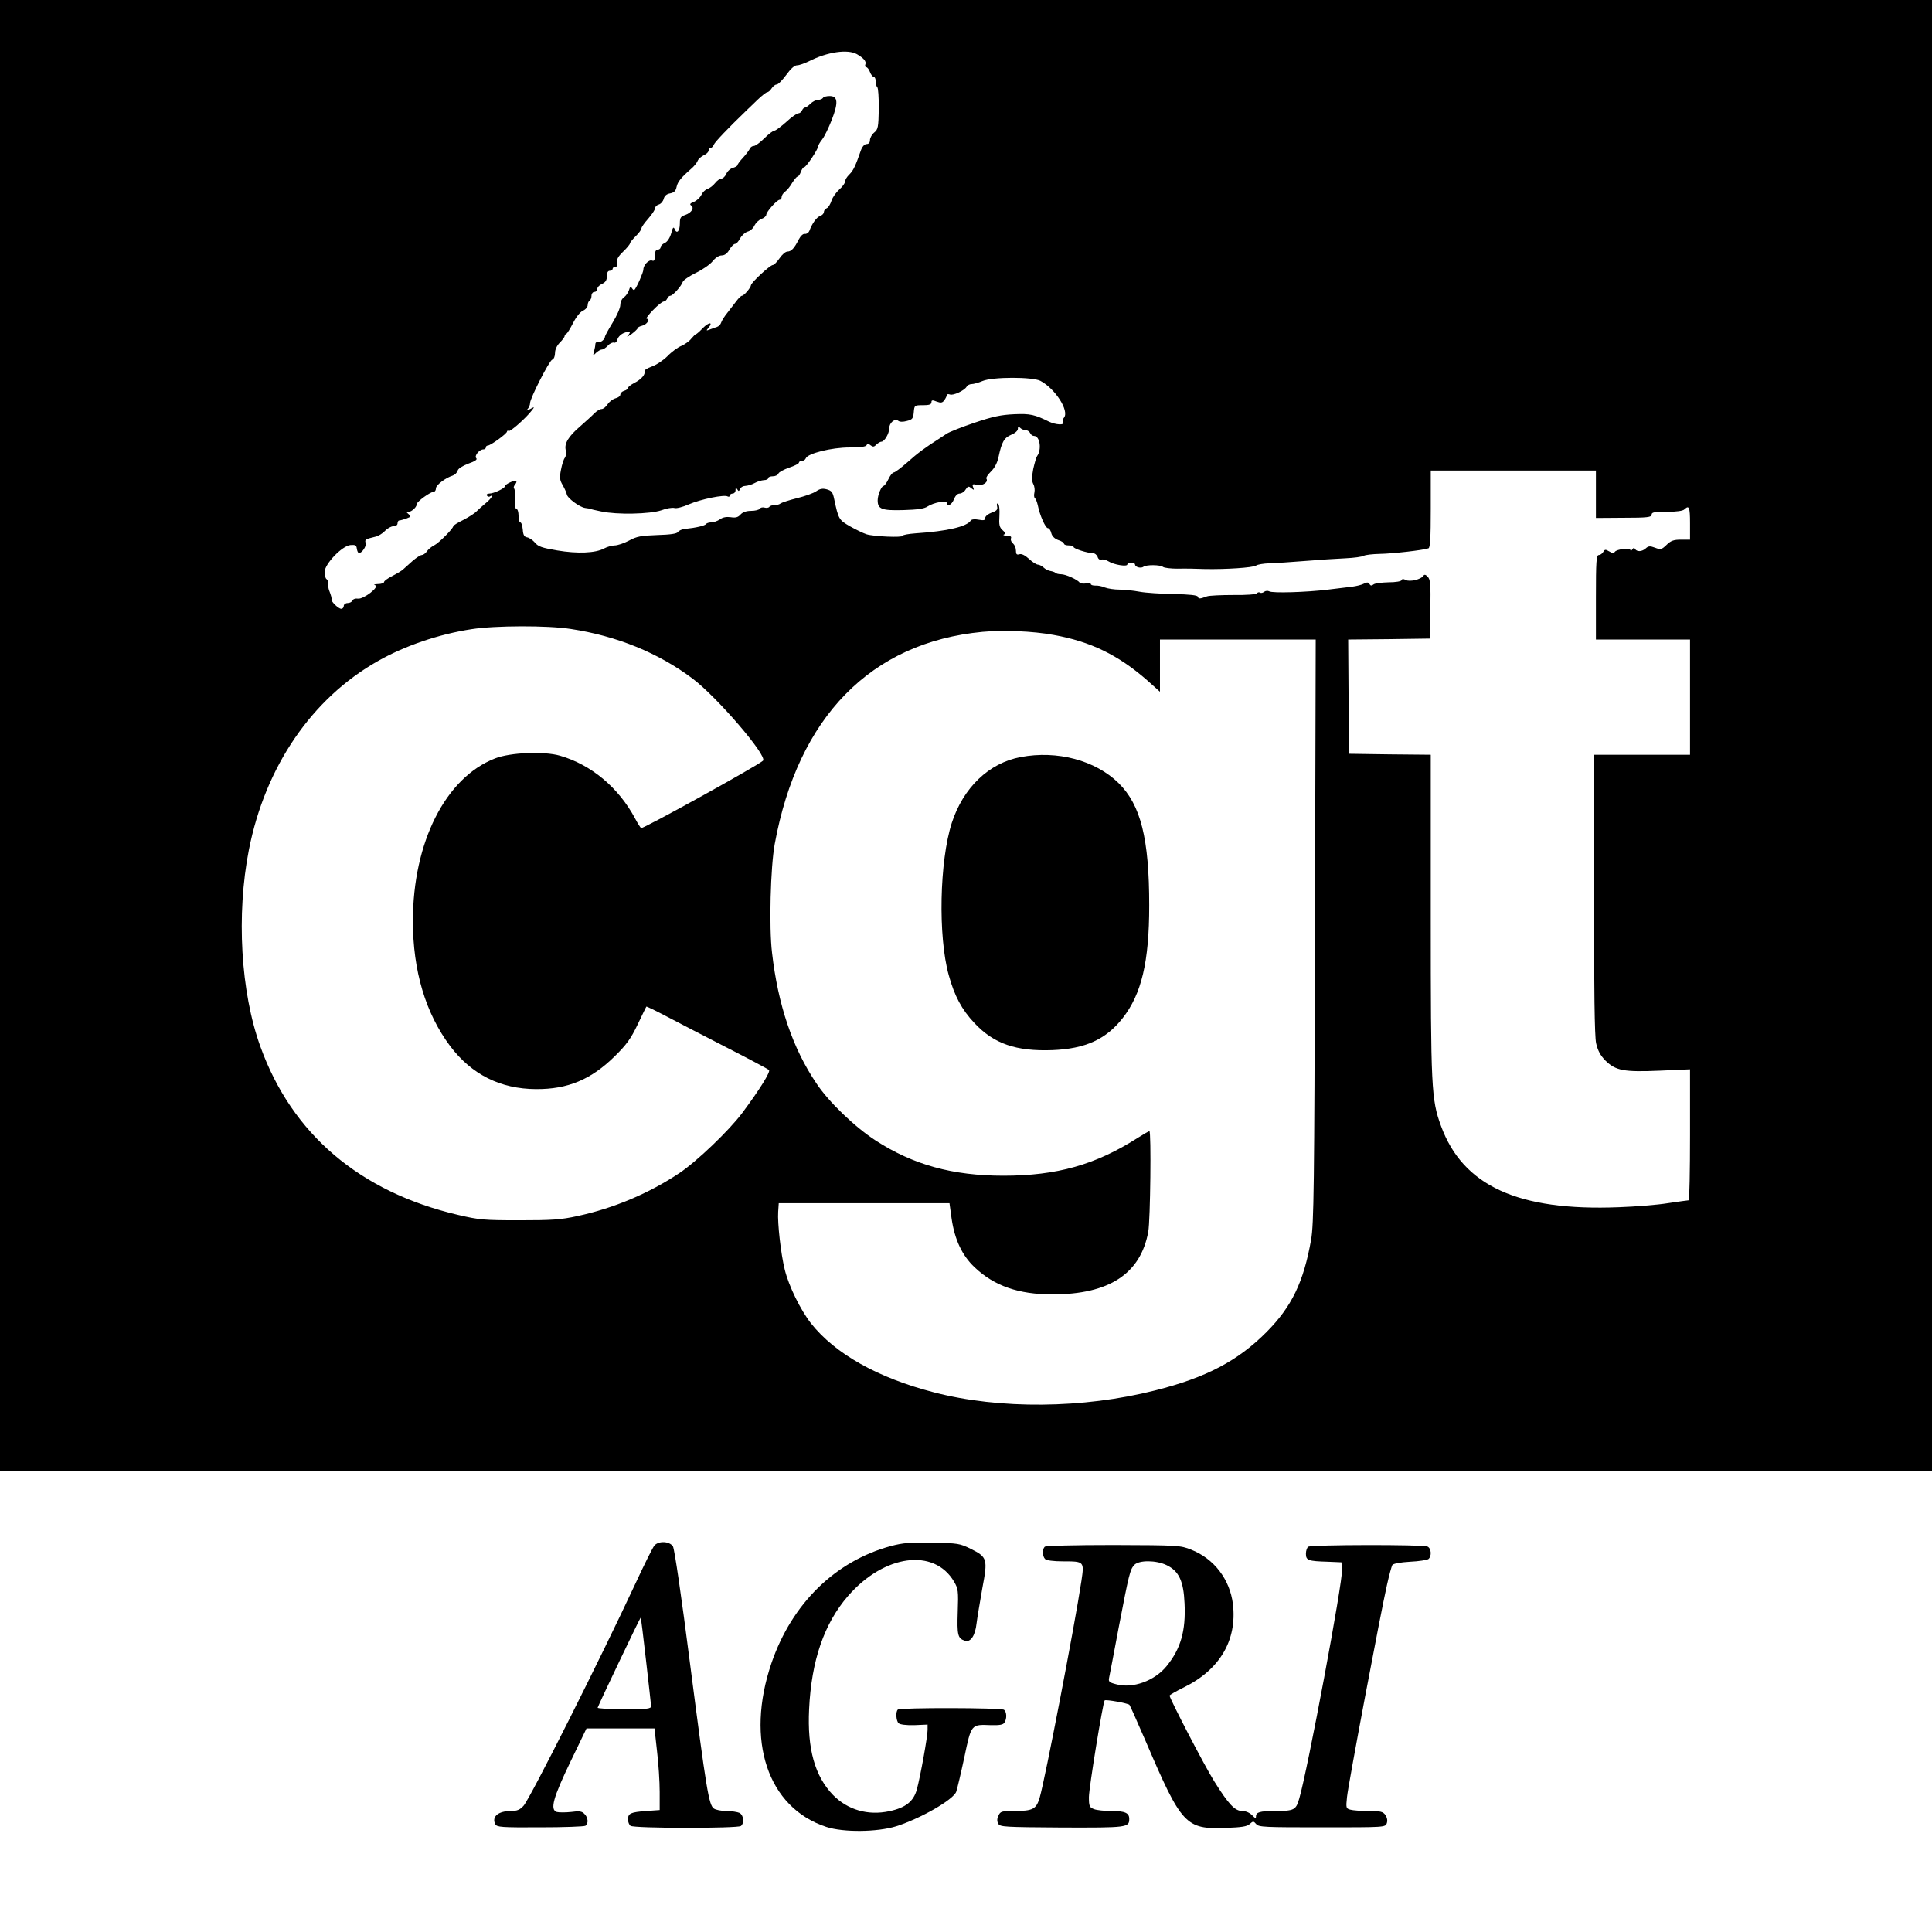 <?xml version="1.0" standalone="no"?>
<!DOCTYPE svg PUBLIC "-//W3C//DTD SVG 20010904//EN"
 "http://www.w3.org/TR/2001/REC-SVG-20010904/DTD/svg10.dtd">
<svg version="1.0" xmlns="http://www.w3.org/2000/svg"
 width="1006pt" height="1006pt" viewBox="0 0 1006 1006"
 preserveAspectRatio="xMidYMid meet">
<g transform="translate(0,1006) scale(0.1,-0.1)"
fill="#000000" stroke="none">
<path d="M0 6230 l0 -3830 5030 0 5030 0 0 3830 0 3830 -5030 0 -5030 0 0
-3830z m4462 3548 c36 -21 50 -38 44 -53 -3 -8 -1 -15 5 -15 5 0 14 -11 19
-25 5 -14 14 -25 20 -25 5 0 10 -11 10 -24 0 -14 4 -27 8 -30 5 -3 8 -53 8
-112 -2 -97 -4 -108 -24 -124 -12 -10 -22 -28 -22 -39 0 -13 -6 -21 -18 -21
-10 0 -22 -13 -29 -32 -28 -81 -39 -105 -60 -126 -13 -12 -23 -29 -23 -38 0
-8 -13 -26 -29 -40 -16 -14 -35 -40 -41 -58 -6 -19 -17 -37 -25 -40 -8 -3 -15
-12 -15 -20 0 -8 -9 -17 -20 -21 -18 -6 -41 -38 -56 -78 -4 -9 -14 -16 -23
-15 -9 2 -22 -10 -32 -29 -23 -46 -39 -63 -59 -63 -10 0 -28 -16 -41 -35 -13
-19 -29 -35 -35 -35 -14 0 -114 -92 -114 -106 -1 -12 -36 -54 -47 -54 -4 0
-17 -12 -28 -27 -11 -14 -32 -42 -47 -61 -15 -18 -30 -42 -33 -52 -3 -10 -13
-20 -23 -23 -9 -3 -26 -8 -37 -13 -18 -7 -19 -6 -6 9 26 32 2 30 -29 -1 -17
-18 -33 -32 -36 -32 -3 0 -14 -11 -25 -24 -10 -13 -33 -29 -51 -37 -18 -7 -51
-31 -73 -54 -22 -22 -59 -46 -82 -54 -23 -8 -40 -19 -37 -25 5 -16 -16 -41
-53 -60 -18 -9 -33 -21 -33 -26 0 -5 -9 -12 -20 -15 -11 -3 -20 -12 -20 -20 0
-7 -11 -16 -25 -19 -14 -4 -32 -17 -41 -31 -9 -14 -23 -25 -32 -25 -8 0 -25
-10 -37 -22 -12 -13 -46 -43 -74 -68 -62 -53 -84 -90 -75 -125 3 -14 1 -31 -5
-39 -6 -7 -15 -35 -20 -62 -8 -41 -7 -54 10 -82 10 -18 19 -39 20 -45 1 -19
66 -68 96 -72 15 -2 28 -4 28 -5 0 -1 25 -7 55 -13 83 -18 255 -14 314 6 26
10 57 15 67 12 10 -4 45 5 76 19 63 27 185 52 202 41 6 -3 11 -1 11 4 0 6 7
11 15 11 8 0 15 8 15 18 0 13 2 14 9 4 7 -11 9 -11 14 2 4 9 17 16 29 16 13 1
34 7 48 15 14 8 35 14 48 15 12 0 22 5 22 10 0 6 11 10 24 10 13 0 26 6 29 14
3 8 28 21 56 31 28 9 51 21 51 26 0 5 7 9 15 9 9 0 18 6 21 14 10 25 134 56
227 56 59 0 87 4 90 13 3 9 7 9 19 -1 13 -10 19 -10 31 3 9 8 20 15 26 15 16
0 41 42 41 69 0 29 29 54 47 40 7 -6 24 -7 45 -1 29 7 33 13 36 45 3 37 4 37
48 37 32 0 44 4 44 15 0 12 5 13 27 4 22 -8 30 -7 40 7 7 10 13 22 13 27 0 5
7 6 16 3 17 -7 75 20 87 40 4 8 16 14 26 14 10 0 36 7 57 16 52 22 259 22 301
1 78 -41 152 -157 123 -192 -7 -8 -9 -19 -5 -25 9 -15 -38 -12 -72 4 -75 37
-99 43 -183 39 -67 -3 -111 -12 -205 -44 -66 -22 -131 -48 -145 -57 -14 -9
-32 -21 -41 -27 -68 -43 -112 -75 -164 -122 -33 -29 -65 -53 -71 -53 -7 0 -19
-16 -28 -35 -9 -19 -21 -35 -25 -35 -11 0 -31 -47 -31 -75 0 -46 21 -54 133
-51 73 2 110 7 127 19 33 21 100 33 100 18 0 -23 26 -10 37 19 7 18 18 30 30
30 10 0 24 9 31 21 11 17 16 19 29 7 15 -11 16 -11 10 5 -6 16 -3 18 21 12 29
-6 60 15 48 33 -3 5 8 21 24 37 18 17 33 45 39 74 17 80 29 101 66 117 20 8
35 21 35 31 0 13 3 14 12 5 7 -7 20 -12 29 -12 9 0 19 -7 23 -15 3 -8 12 -15
20 -15 31 0 41 -71 16 -105 -4 -5 -13 -36 -20 -67 -8 -43 -8 -62 0 -78 7 -12
9 -32 6 -45 -3 -13 -2 -26 3 -29 4 -3 11 -20 15 -38 10 -51 40 -118 52 -118 7
0 15 -12 18 -26 4 -16 17 -29 36 -36 17 -5 30 -14 30 -19 0 -5 11 -9 25 -9 14
0 25 -3 25 -8 0 -9 72 -32 99 -32 11 0 22 -9 26 -19 3 -12 12 -18 20 -15 7 3
24 -1 37 -9 28 -18 98 -29 98 -16 0 5 9 9 20 9 11 0 20 -4 20 -9 0 -14 31 -22
44 -12 14 11 87 11 102 -1 7 -5 40 -9 75 -9 35 1 100 0 144 -2 108 -2 247 7
265 18 8 6 40 11 70 12 30 1 114 6 185 12 72 6 166 12 211 14 44 2 87 8 95 13
8 5 46 9 84 10 66 1 225 19 253 29 9 3 12 54 12 205 l0 200 430 0 430 0 0
-124 0 -123 145 1 c124 0 145 3 145 16 0 13 14 15 79 15 51 0 85 5 92 13 24
23 29 12 29 -73 l0 -85 -47 0 c-37 0 -53 -5 -75 -27 -26 -25 -31 -26 -60 -15
-26 10 -35 9 -48 -3 -20 -18 -46 -19 -56 -4 -4 8 -9 7 -15 -2 -5 -8 -9 -9 -9
-4 0 14 -73 6 -82 -9 -5 -8 -13 -7 -29 3 -19 11 -23 11 -31 -3 -5 -9 -16 -16
-23 -16 -13 0 -15 -34 -15 -220 l0 -220 245 0 245 0 0 -300 0 -300 -250 0
-250 0 0 -725 c0 -502 3 -740 11 -777 9 -39 22 -63 48 -90 54 -53 96 -61 283
-53 l158 7 0 -341 c0 -187 -3 -341 -7 -341 -5 0 -53 -7 -108 -15 -55 -9 -170
-18 -255 -21 -525 -21 -813 111 -927 424 -50 138 -53 192 -53 1094 l0 838
-212 2 -213 3 -3 297 -2 298 212 2 213 3 3 153 c2 130 0 155 -14 169 -11 12
-18 13 -23 4 -12 -18 -71 -32 -91 -21 -13 7 -20 6 -22 -1 -2 -6 -31 -11 -68
-11 -36 -1 -71 -5 -78 -11 -10 -8 -16 -7 -21 2 -6 10 -13 10 -29 2 -11 -6 -39
-13 -63 -16 -24 -3 -80 -10 -124 -15 -113 -14 -290 -19 -306 -9 -7 4 -19 3
-26 -2 -7 -6 -17 -8 -22 -5 -5 4 -12 2 -16 -3 -3 -6 -57 -10 -123 -9 -64 0
-126 -3 -137 -7 -38 -14 -44 -14 -48 -2 -2 8 -42 12 -124 14 -67 1 -147 6
-179 12 -32 6 -79 11 -105 11 -26 0 -60 5 -76 11 -15 7 -38 11 -50 10 -13 0
-23 3 -23 8 0 4 -12 6 -26 3 -14 -2 -29 0 -33 5 -10 15 -72 43 -96 43 -12 0
-25 3 -29 7 -3 4 -16 8 -27 10 -11 2 -27 10 -35 18 -9 8 -22 15 -29 15 -8 0
-29 13 -47 30 -21 19 -39 28 -50 24 -14 -4 -18 0 -18 19 0 14 -7 30 -15 37 -9
7 -14 19 -11 27 4 9 -3 13 -22 14 -15 0 -21 3 -14 6 9 4 7 10 -7 22 -17 15
-20 28 -17 75 2 31 -1 59 -7 63 -6 4 -8 -2 -5 -14 4 -16 -2 -23 -28 -32 -19
-7 -34 -19 -34 -28 0 -12 -7 -14 -34 -9 -20 4 -37 2 -41 -4 -20 -32 -121 -56
-287 -67 -38 -3 -68 -8 -68 -13 0 -10 -148 -4 -188 8 -18 6 -57 25 -87 42 -57
33 -59 36 -82 144 -7 33 -13 41 -38 48 -22 6 -36 3 -55 -10 -14 -10 -59 -26
-100 -36 -41 -10 -79 -23 -85 -27 -5 -5 -19 -9 -31 -9 -13 0 -25 -4 -28 -9 -3
-5 -15 -7 -25 -4 -10 3 -22 0 -25 -6 -4 -6 -24 -11 -45 -11 -25 0 -44 -7 -55
-19 -13 -15 -26 -18 -51 -14 -22 3 -41 0 -56 -11 -13 -9 -33 -16 -46 -16 -12
0 -24 -4 -27 -9 -6 -8 -50 -19 -109 -25 -16 -1 -32 -9 -37 -16 -5 -9 -39 -14
-108 -16 -84 -3 -107 -7 -147 -29 -26 -14 -60 -25 -74 -25 -14 0 -39 -7 -56
-16 -44 -24 -138 -28 -244 -10 -77 13 -99 20 -115 40 -12 14 -30 26 -41 28
-15 2 -21 12 -23 41 -2 20 -7 37 -13 37 -5 0 -9 16 -9 35 0 19 -5 35 -11 35
-6 0 -9 19 -8 50 2 27 0 53 -4 56 -4 4 -2 13 5 21 6 7 9 16 6 19 -7 6 -58 -17
-58 -27 0 -11 -59 -39 -82 -39 -11 0 -16 -5 -13 -10 4 -6 11 -8 16 -5 23 15 6
-13 -22 -35 -17 -14 -38 -33 -47 -42 -9 -10 -40 -30 -69 -45 -29 -14 -53 -29
-53 -33 0 -12 -75 -88 -100 -100 -14 -7 -31 -21 -38 -32 -7 -10 -19 -18 -26
-18 -7 0 -28 -14 -47 -30 -19 -17 -41 -37 -49 -44 -8 -8 -34 -23 -57 -35 -24
-12 -43 -26 -43 -31 0 -6 -15 -11 -32 -11 -18 -1 -25 -3 -15 -6 27 -7 -61 -75
-90 -70 -12 2 -24 -2 -27 -9 -3 -8 -15 -14 -26 -14 -11 0 -20 -7 -20 -15 0 -8
-6 -15 -13 -15 -14 0 -53 37 -51 49 2 6 -2 21 -13 49 -3 9 -5 24 -4 34 1 9 -3
19 -9 23 -5 3 -10 20 -10 36 0 42 91 137 135 141 25 2 31 -1 33 -19 2 -13 7
-23 11 -23 16 0 41 38 35 53 -6 17 -1 20 49 32 16 3 39 17 51 30 13 14 33 25
45 25 12 0 21 6 21 15 0 8 4 15 9 15 5 0 22 5 37 10 26 10 26 11 8 26 -10 9
-13 12 -6 9 15 -8 52 21 52 40 0 13 72 65 90 65 5 0 10 8 10 18 1 17 50 54 88
66 11 4 22 15 25 25 2 11 25 25 56 37 34 12 48 21 41 28 -12 12 16 46 37 46 7
0 13 5 13 10 0 6 4 10 10 10 14 0 100 62 100 73 0 4 4 6 9 3 8 -5 90 67 121
108 14 18 14 19 -10 6 -21 -10 -23 -10 -12 1 6 7 12 20 12 30 0 25 99 219 115
226 9 3 15 18 15 35 0 18 10 39 25 54 14 14 25 29 25 34 0 4 4 10 9 12 5 2 20
27 35 56 15 30 37 58 51 64 14 6 25 19 25 29 0 10 5 21 10 24 6 3 10 15 10 26
0 10 7 19 15 19 8 0 15 7 15 15 0 9 11 21 25 27 18 8 25 19 25 40 0 18 5 28
15 28 8 0 15 5 15 10 0 6 6 10 14 10 8 0 12 8 9 23 -3 16 6 32 31 56 20 19 36
39 36 43 0 5 14 22 30 38 17 16 30 35 30 41 0 6 16 29 35 50 19 22 35 45 35
53 0 8 9 18 20 21 11 3 23 17 26 30 4 15 15 25 33 28 21 4 30 13 34 34 6 27
22 47 78 96 14 12 28 30 32 40 3 9 18 22 32 29 14 6 25 17 25 25 0 7 5 13 10
13 6 0 14 8 17 17 6 14 69 81 174 182 8 7 32 31 54 52 22 21 45 39 50 39 6 0
16 9 23 20 7 11 18 20 26 20 8 0 30 23 50 50 23 32 43 50 56 50 12 0 39 10 62
21 96 49 202 64 250 37z m-1490 -2993 c238 -36 456 -124 635 -259 127 -96 391
-403 366 -427 -28 -26 -628 -358 -635 -351 -5 5 -19 27 -31 50 -86 161 -228
280 -391 327 -83 24 -259 17 -338 -14 -258 -100 -428 -437 -428 -847 0 -259
66 -480 194 -651 112 -148 261 -223 447 -224 166 -1 287 50 410 171 62 61 84
92 119 165 24 50 44 92 46 94 1 1 49 -22 106 -52 57 -30 198 -103 313 -162
116 -59 214 -112 219 -116 10 -9 -49 -103 -139 -224 -69 -92 -236 -252 -327
-313 -159 -106 -341 -183 -531 -224 -86 -19 -133 -22 -302 -22 -184 0 -209 2
-320 28 -512 120 -865 421 -1029 876 -103 284 -126 688 -60 1025 85 433 328
789 672 983 139 79 317 140 488 166 121 19 395 20 516 1z m2514 -31 c191 -34
336 -104 487 -236 l67 -60 0 136 0 136 405 0 406 0 -4 -1517 c-3 -1338 -6
-1529 -20 -1608 -39 -221 -101 -349 -232 -481 -149 -150 -314 -237 -580 -304
-376 -95 -810 -99 -1152 -10 -291 75 -514 200 -640 359 -54 69 -116 194 -137
281 -20 81 -38 241 -34 300 l3 45 444 0 445 0 11 -80 c16 -110 55 -193 120
-254 102 -97 229 -141 405 -141 295 0 459 107 499 326 11 58 16 524 6 524 -3
0 -31 -16 -61 -35 -219 -140 -421 -197 -699 -197 -265 0 -470 57 -665 183
-108 70 -245 201 -309 298 -124 183 -200 409 -231 680 -16 133 -8 446 14 566
121 662 501 1050 1082 1105 109 10 262 4 370 -16z"/>
<path d="M4285 9550 c-3 -5 -15 -10 -26 -10 -10 0 -28 -9 -39 -20 -11 -11 -24
-20 -29 -20 -5 0 -11 -7 -15 -15 -3 -8 -12 -15 -19 -15 -8 0 -36 -20 -63 -45
-27 -24 -55 -45 -61 -45 -7 0 -31 -18 -53 -40 -22 -22 -47 -40 -55 -40 -9 0
-18 -7 -21 -15 -4 -8 -19 -29 -35 -46 -16 -17 -29 -35 -29 -39 0 -4 -10 -10
-23 -14 -13 -3 -29 -17 -35 -31 -6 -14 -18 -25 -26 -25 -8 0 -23 -11 -33 -24
-10 -13 -28 -26 -39 -30 -12 -3 -26 -18 -32 -31 -7 -14 -24 -30 -39 -36 -19
-7 -23 -13 -15 -18 19 -12 4 -38 -29 -50 -25 -8 -29 -15 -29 -45 0 -39 -16
-57 -27 -29 -6 14 -10 9 -18 -22 -7 -24 -20 -44 -33 -50 -12 -5 -22 -15 -22
-22 0 -7 -7 -13 -15 -13 -10 0 -15 -10 -15 -31 0 -23 -4 -30 -14 -26 -17 7
-46 -23 -46 -47 0 -14 -34 -92 -47 -106 -2 -2 -8 2 -12 9 -7 10 -11 8 -16 -10
-4 -13 -16 -30 -26 -37 -11 -7 -19 -25 -19 -40 0 -15 -18 -56 -40 -92 -22 -36
-40 -69 -40 -73 0 -15 -25 -34 -38 -29 -6 2 -12 -2 -12 -10 0 -7 -3 -24 -7
-38 -6 -24 -6 -24 11 -7 10 9 23 17 30 17 7 0 21 9 31 20 10 12 25 18 32 16 7
-3 15 4 18 17 4 13 19 28 36 34 31 12 37 6 17 -16 -7 -8 2 -3 20 9 17 13 32
27 32 31 0 4 11 10 24 13 25 6 44 36 24 36 -7 0 8 20 32 45 24 25 49 45 56 45
7 0 14 7 18 15 3 8 10 15 16 15 13 0 57 49 65 72 3 9 34 30 68 47 34 16 73 43
87 60 15 19 34 31 48 31 15 0 29 10 40 30 9 16 23 30 29 30 7 0 19 13 27 29 9
16 26 31 39 35 13 3 29 17 35 31 7 14 23 30 37 35 14 5 25 15 25 22 1 16 56
78 70 78 5 0 10 6 10 14 0 8 8 21 18 28 10 7 27 28 37 46 11 17 23 32 27 32 5
0 13 11 18 25 5 14 13 25 18 25 10 0 72 93 72 108 0 5 9 21 21 36 12 15 34 61
50 102 35 90 32 124 -11 124 -16 0 -32 -4 -35 -10z"/>
<path d="M5315 6118 c-166 -31 -299 -159 -359 -343 -64 -199 -72 -590 -16
-792 30 -109 68 -180 133 -249 101 -109 218 -149 407 -142 172 7 279 56 366
167 98 125 138 293 138 586 0 349 -44 523 -159 637 -121 119 -320 172 -510
136z"/>
<path d="M3408 2013 c-9 -10 -53 -99 -99 -198 -181 -389 -549 -1121 -583
-1158 -19 -21 -34 -27 -66 -27 -66 0 -101 -30 -81 -69 9 -15 31 -17 233 -16
123 0 229 4 236 8 17 11 15 43 -5 62 -13 14 -27 16 -70 10 -29 -3 -62 -3 -74
0 -36 12 -19 74 72 263 l83 172 177 0 177 0 13 -117 c8 -65 14 -161 14 -213
l0 -95 -70 -5 c-81 -6 -95 -12 -95 -44 0 -13 6 -28 13 -33 17 -14 558 -14 575
-1 19 16 14 56 -7 68 -11 5 -42 10 -68 10 -27 0 -57 6 -66 13 -26 18 -39 97
-123 747 -47 368 -82 604 -90 618 -18 27 -73 30 -96 5z m-44 -600 c14 -122 26
-229 26 -237 0 -14 -19 -16 -141 -16 -77 0 -139 4 -137 8 14 36 222 471 224
469 2 -1 14 -102 28 -224z"/>
<path d="M4640 2010 c-290 -78 -517 -300 -623 -610 -137 -402 -20 -753 286
-853 89 -29 264 -27 362 3 127 40 298 138 314 180 5 14 24 94 42 178 37 176
35 173 139 169 45 -1 63 2 70 13 14 21 12 56 -2 67 -15 11 -542 12 -553 1 -12
-11 -9 -58 4 -71 8 -7 39 -11 82 -10 l69 3 0 -28 c0 -34 -37 -240 -56 -310
-17 -62 -58 -95 -143 -113 -112 -24 -217 7 -293 84 -95 98 -135 240 -125 447
12 253 78 446 203 590 188 216 448 251 552 74 21 -36 23 -48 19 -157 -4 -120
0 -138 36 -150 30 -11 55 25 62 90 4 32 18 114 30 183 29 152 26 162 -60 205
-57 28 -67 30 -200 32 -114 3 -154 -1 -215 -17z"/>
<path d="M5440 2006 c-14 -14 -12 -50 2 -64 7 -7 43 -12 93 -12 111 0 111 0
96 -102 -36 -238 -190 -1036 -217 -1127 -18 -62 -35 -71 -135 -71 -64 0 -70
-2 -80 -24 -8 -16 -8 -30 -1 -42 9 -17 32 -18 332 -20 340 -1 350 0 350 45 0
31 -22 41 -91 41 -37 0 -79 4 -93 10 -23 9 -26 15 -26 62 0 48 73 494 82 504
6 6 121 -15 129 -23 4 -5 41 -89 84 -188 188 -439 208 -461 419 -453 80 3 109
7 123 20 18 16 20 16 34 0 13 -16 44 -17 343 -17 326 0 329 0 337 21 5 14 2
29 -7 43 -13 18 -25 21 -87 21 -40 0 -83 3 -96 7 -22 6 -23 9 -17 66 7 69 176
964 208 1104 11 50 24 97 28 104 5 7 40 14 92 17 45 2 89 9 96 14 18 15 15 56
-5 65 -22 11 -604 10 -621 -1 -6 -4 -12 -20 -12 -36 0 -35 11 -39 115 -42 l70
-3 3 -38 c5 -60 -180 -1049 -223 -1193 -17 -59 -26 -64 -127 -64 -77 0 -98 -6
-98 -28 0 -12 -4 -11 -20 6 -13 13 -33 22 -51 22 -39 0 -71 34 -146 154 -50
79 -232 430 -233 447 0 3 34 23 75 43 187 92 277 246 255 433 -16 129 -98 237
-218 284 -55 22 -67 23 -405 24 -207 0 -352 -4 -357 -9z m635 -96 c64 -31 88
-83 93 -199 7 -143 -20 -236 -93 -326 -62 -77 -177 -119 -263 -95 -36 9 -41
14 -37 33 3 12 25 130 50 262 54 281 59 301 81 326 24 26 114 26 169 -1z"/>
</g>
</svg>

